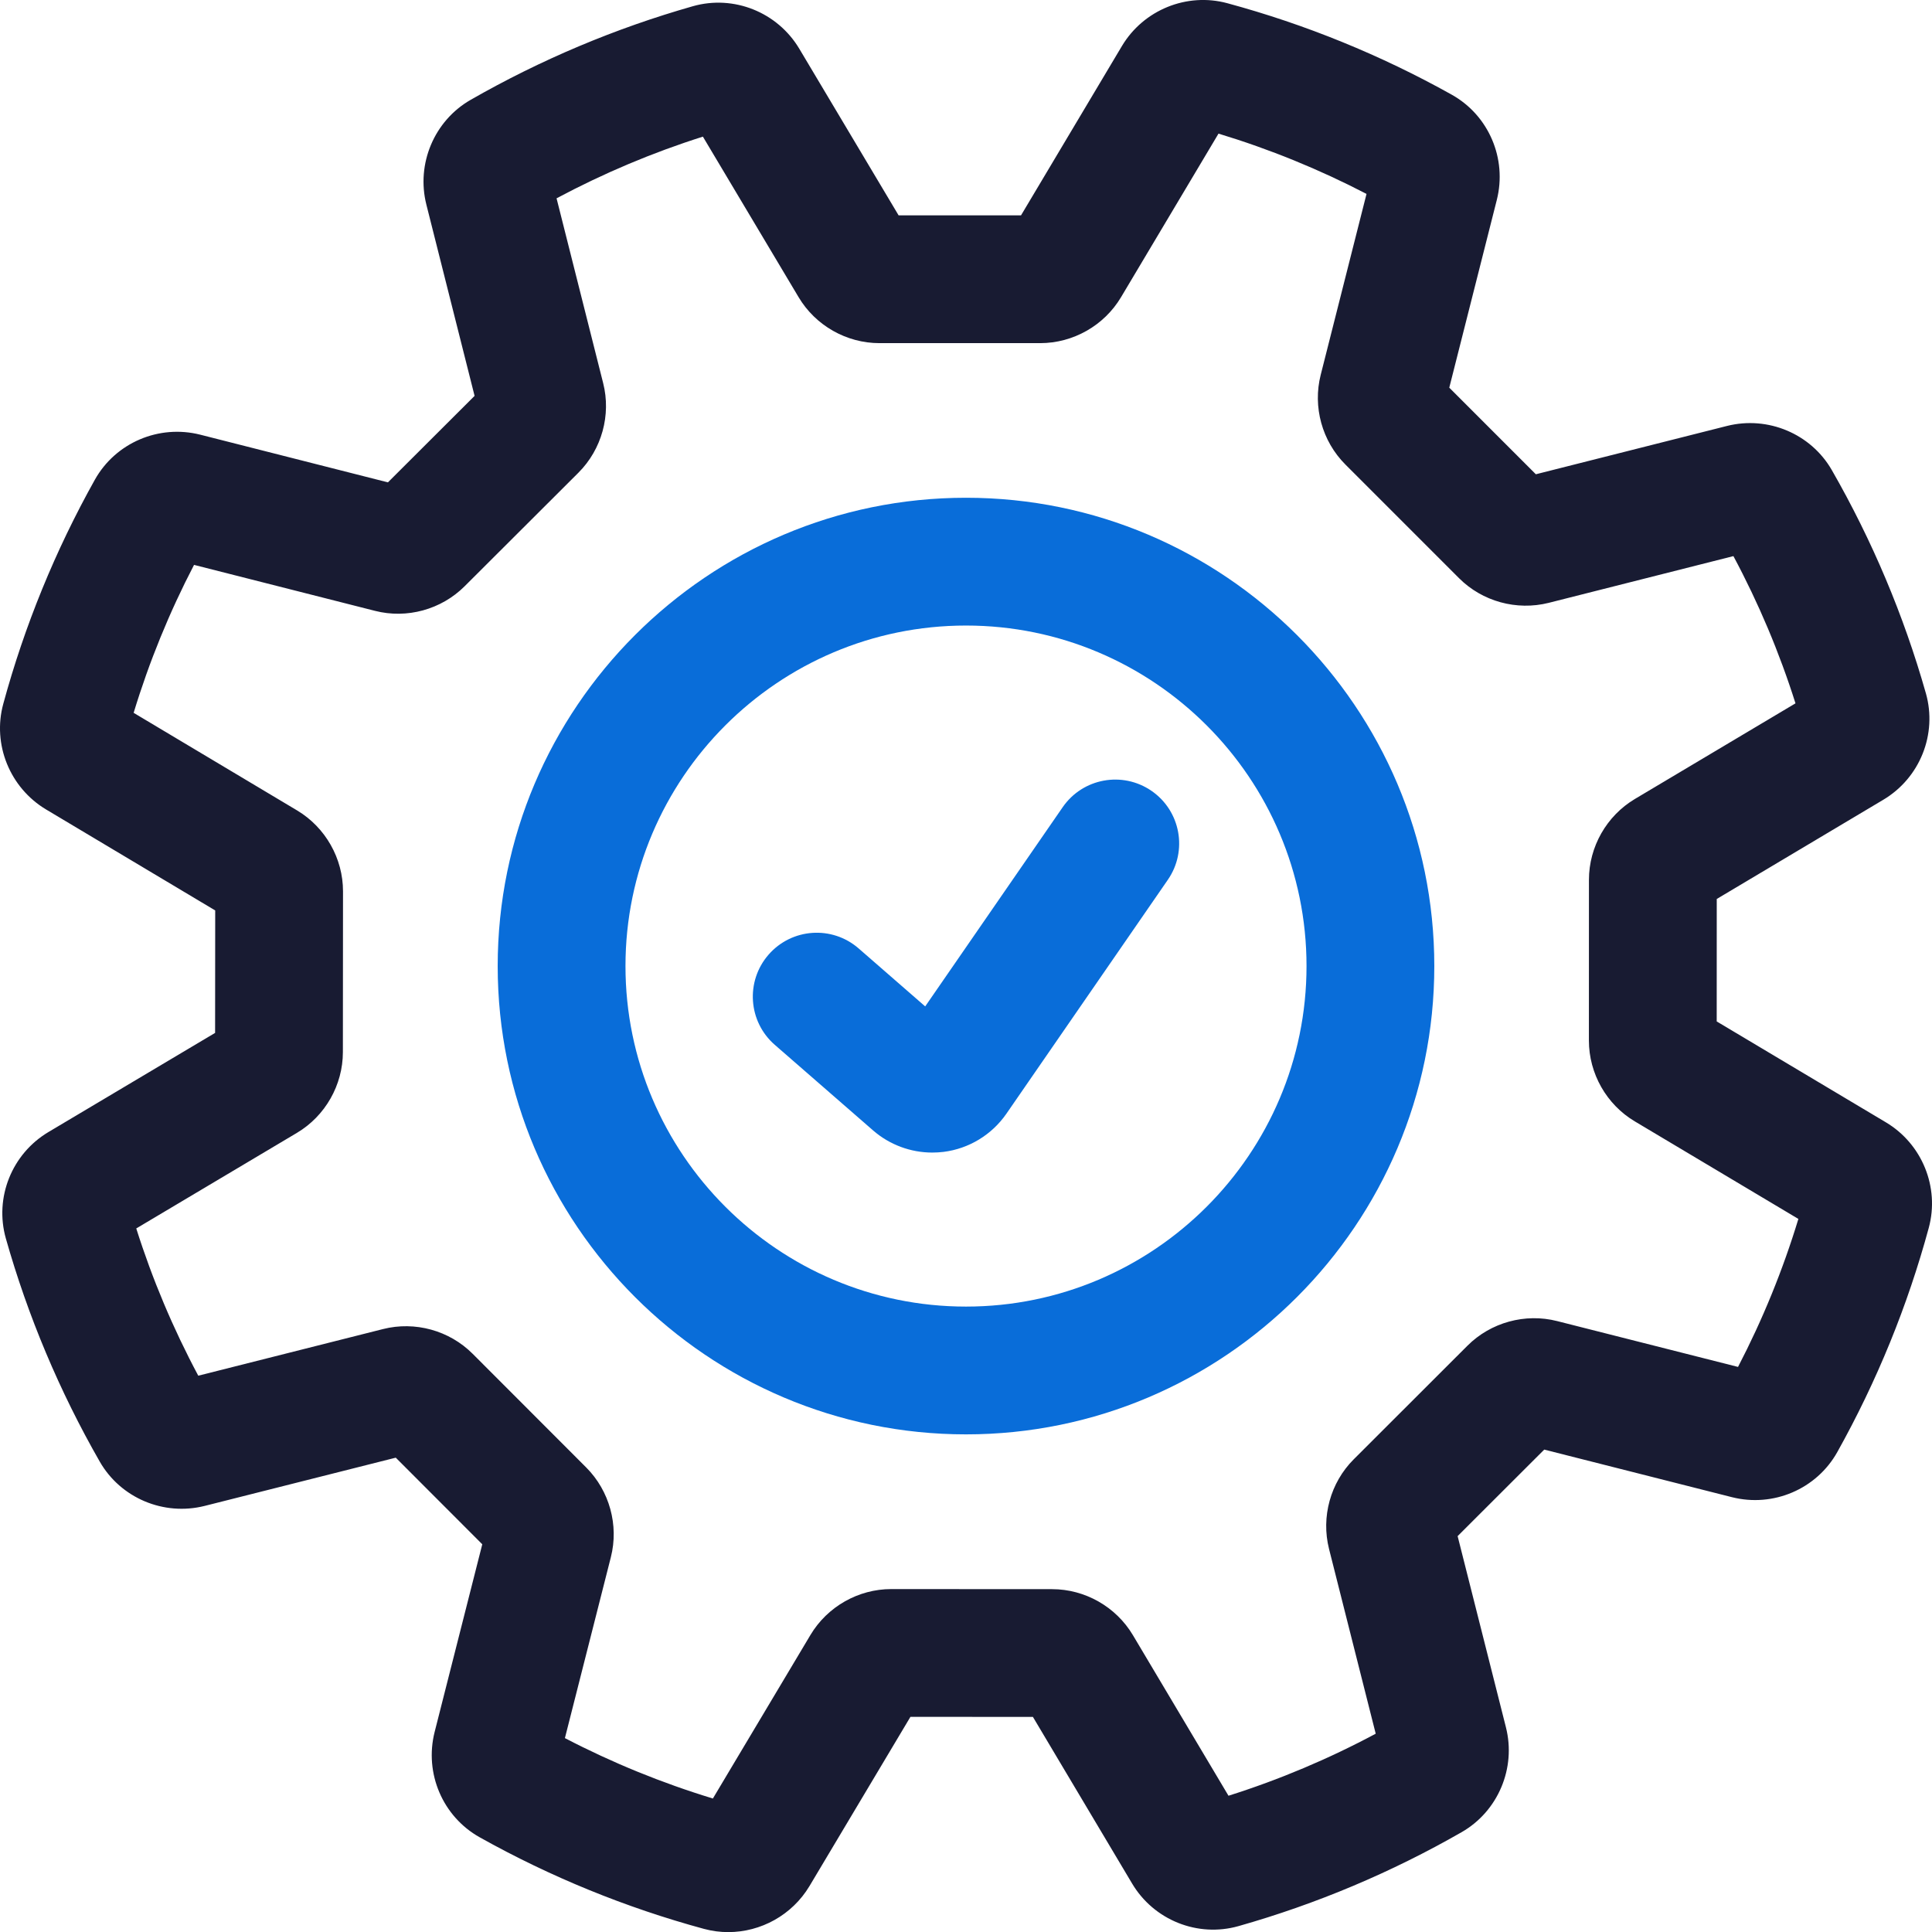<?xml version="1.0" encoding="utf-8"?>
<!-- Generator: Adobe Illustrator 25.3.1, SVG Export Plug-In . SVG Version: 6.00 Build 0)  -->
<svg version="1.1" id="Layer_1" xmlns="http://www.w3.org/2000/svg" xmlns:xlink="http://www.w3.org/1999/xlink" x="0px" y="0px"
	 viewBox="0 0 90.716 90.721" style="enable-background:new 0 0 90.716 90.721;" xml:space="preserve">
<style type="text/css">
	.st0{display:none;}
	.st1{fill:none;stroke:#181B32;stroke-width:6;stroke-miterlimit:10;}
	.st2{fill:none;stroke:#181B32;stroke-width:6;stroke-linecap:round;stroke-miterlimit:10;}
	.st3{fill:none;stroke:#181B32;stroke-width:5;stroke-miterlimit:10;}
	.st4{fill:none;stroke:#181B32;stroke-width:6;stroke-linecap:round;stroke-miterlimit:10;stroke-dasharray:5.88,11.761;}
	.st5{fill:none;}
	.st6{fill:none;stroke:#181B32;stroke-width:5;stroke-linecap:round;stroke-miterlimit:10;}
	.st7{fill:#181B32;}
	.st8{stroke:#181B32;stroke-width:3;stroke-miterlimit:10;}
	.st9{fill:#FFFFFF;}
	.st10{fill:none;stroke:#181B32;stroke-width:6;stroke-linecap:round;stroke-linejoin:round;stroke-miterlimit:10;}
	.st11{fill:none;stroke:#181B32;stroke-width:4;stroke-linecap:round;stroke-miterlimit:10;}
	.st12{fill:#181B32;stroke:#181B32;stroke-width:2;stroke-miterlimit:10;}
	.st13{fill:none;stroke:#181B32;stroke-width:5;stroke-linecap:round;stroke-linejoin:round;stroke-miterlimit:10;}
	.st14{fill:none;stroke:#000000;stroke-width:3;stroke-miterlimit:10;}
	.st15{fill:none;stroke:#000000;stroke-width:6;stroke-miterlimit:10;}
	.st16{fill:none;stroke:#000000;stroke-width:6;stroke-linecap:round;stroke-miterlimit:10;}
	.st17{fill:none;stroke:#181B32;stroke-width:4;stroke-miterlimit:10;}
	.st18{fill:#181B32;stroke:#181B32;stroke-width:3;stroke-miterlimit:10;}
	.st19{fill:none;stroke:#FFFFFF;stroke-width:6;stroke-linecap:round;stroke-miterlimit:10;}
	.st20{fill:#39BDEE;}
	.st21{fill:#096DD9;}
</style>
<g>
	<path class="st7" d="M34.197,90.721c-0.379,0.001-0.763-0.049-1.141-0.151c-3.667-0.996-7.21-2.442-10.531-4.3
		c-1.738-0.972-2.608-3.006-2.117-4.947l2.237-8.812l-4.062-4.067l-8.976,2.266c-1.923,0.482-3.943-0.371-4.922-2.079
		c-1.892-3.301-3.375-6.827-4.41-10.479c-0.544-1.919,0.28-3.977,2.005-5.001l7.82-4.652l0.005-5.75l-7.943-4.742
		c-1.702-1.02-2.526-3.056-2.009-4.955c0.996-3.663,2.443-7.206,4.301-10.527c0.974-1.739,3.011-2.607,4.952-2.114l8.809,2.238
		l4.069-4.061L20.02,9.608c-0.484-1.917,0.37-3.941,2.079-4.92c3.29-1.884,6.799-3.362,10.431-4.395
		c1.922-0.547,3.978,0.279,5.003,2l4.66,7.818h5.749l4.736-7.947c1.013-1.7,3.051-2.528,4.951-2.013
		c3.67,0.994,7.214,2.438,10.533,4.293c1.739,0.97,2.611,3.005,2.119,4.947l-2.231,8.812l4.065,4.066L81.09,20
		c1.922-0.483,3.94,0.367,4.921,2.071c1.896,3.304,3.382,6.829,4.417,10.481l0.001,0.001c0.543,1.919-0.279,3.975-2.001,5
		l-7.819,4.658l-0.002,5.75l7.945,4.738c1.7,1.014,2.527,3.05,2.013,4.95c-0.994,3.668-2.44,7.211-4.296,10.532
		c-0.972,1.738-3.009,2.609-4.948,2.118l-8.812-2.234l-4.067,4.063l2.268,8.976c0.485,1.917-0.368,3.94-2.074,4.921
		c-3.303,1.895-6.829,3.379-10.481,4.414c-1.917,0.545-3.978-0.279-5.001-2.004l-4.654-7.818l-5.751-0.004l-4.739,7.944
		C37.195,89.919,35.726,90.721,34.197,90.721z M26.525,81.612c2.224,1.157,4.553,2.107,6.948,2.836l4.582-7.68
		c0.795-1.33,2.247-2.154,3.793-2.154c0.003,0,0.006,0,0.009,0l7.542,0.004c1.547,0,3.002,0.827,3.795,2.158l4.489,7.542
		c2.386-0.754,4.702-1.73,6.913-2.913l-2.192-8.676c-0.379-1.503,0.065-3.114,1.16-4.208l5.339-5.334
		c1.095-1.096,2.713-1.538,4.21-1.157l8.495,2.153c1.157-2.225,2.106-4.553,2.834-6.949l-7.68-4.58
		c-1.329-0.791-2.156-2.246-2.156-3.796l0.002-7.547c0-1.548,0.827-3.003,2.158-3.796l7.54-4.49
		c-0.755-2.386-1.731-4.702-2.915-6.913l-8.675,2.195c-1.506,0.377-3.116-0.066-4.209-1.16l-5.335-5.336
		c-1.096-1.096-1.54-2.709-1.159-4.211l2.151-8.495c-2.224-1.156-4.553-2.104-6.95-2.831l-4.577,7.681
		c-0.792,1.33-2.247,2.157-3.797,2.157h-7.546c-1.549,0-3.004-0.827-3.796-2.158l-4.494-7.538c-2.368,0.75-4.671,1.722-6.871,2.896
		l2.188,8.677c0.38,1.496-0.064,3.109-1.161,4.206l-5.343,5.332c-1.097,1.095-2.711,1.539-4.21,1.155l-8.496-2.158
		c-1.157,2.224-2.108,4.552-2.836,6.947l7.678,4.584c1.33,0.797,2.153,2.251,2.153,3.796L16.1,49.4c0,1.546-0.827,3.001-2.158,3.793
		l-7.544,4.488c0.755,2.386,1.73,4.703,2.912,6.914l8.676-2.19c1.497-0.379,3.113,0.063,4.21,1.164l5.331,5.337
		c1.094,1.098,1.536,2.71,1.156,4.21L26.525,81.612z M41.85,80.614c0.002,0,0.004,0,0.004,0H41.85z M19.458,68.221l-0.004,0.001
		C19.456,68.222,19.457,68.222,19.458,68.221z M84.654,34.184c0,0.001,0.001,0.003,0.001,0.004
		C84.655,34.187,84.654,34.185,84.654,34.184z M22.503,19.456c0.001,0.002,0.001,0.004,0.002,0.005L22.503,19.456z"/>
	<path class="st21" d="M45.358,67.35c-12.125,0-21.989-9.864-21.989-21.989s9.864-21.989,21.989-21.989s21.989,9.864,21.989,21.989
		S57.483,67.35,45.358,67.35z M45.358,29.372c-8.816,0-15.989,7.173-15.989,15.989S36.542,61.35,45.358,61.35
		s15.989-7.173,15.989-15.989S54.175,29.372,45.358,29.372z"/>
	<path class="st21" d="M43.775,54.118c-1.015,0-2.004-0.365-2.778-1.038l-4.618-4.021c-1.25-1.088-1.381-2.983-0.293-4.232
		c1.09-1.251,2.984-1.381,4.232-0.293l3.124,2.721l6.456-9.354c0.94-1.363,2.807-1.706,4.173-0.765
		c1.363,0.94,1.706,2.81,0.765,4.173l-7.58,10.983c-0.683,0.989-1.758,1.644-2.951,1.794C44.128,54.107,43.951,54.118,43.775,54.118
		z"/>
</g>
</svg>
